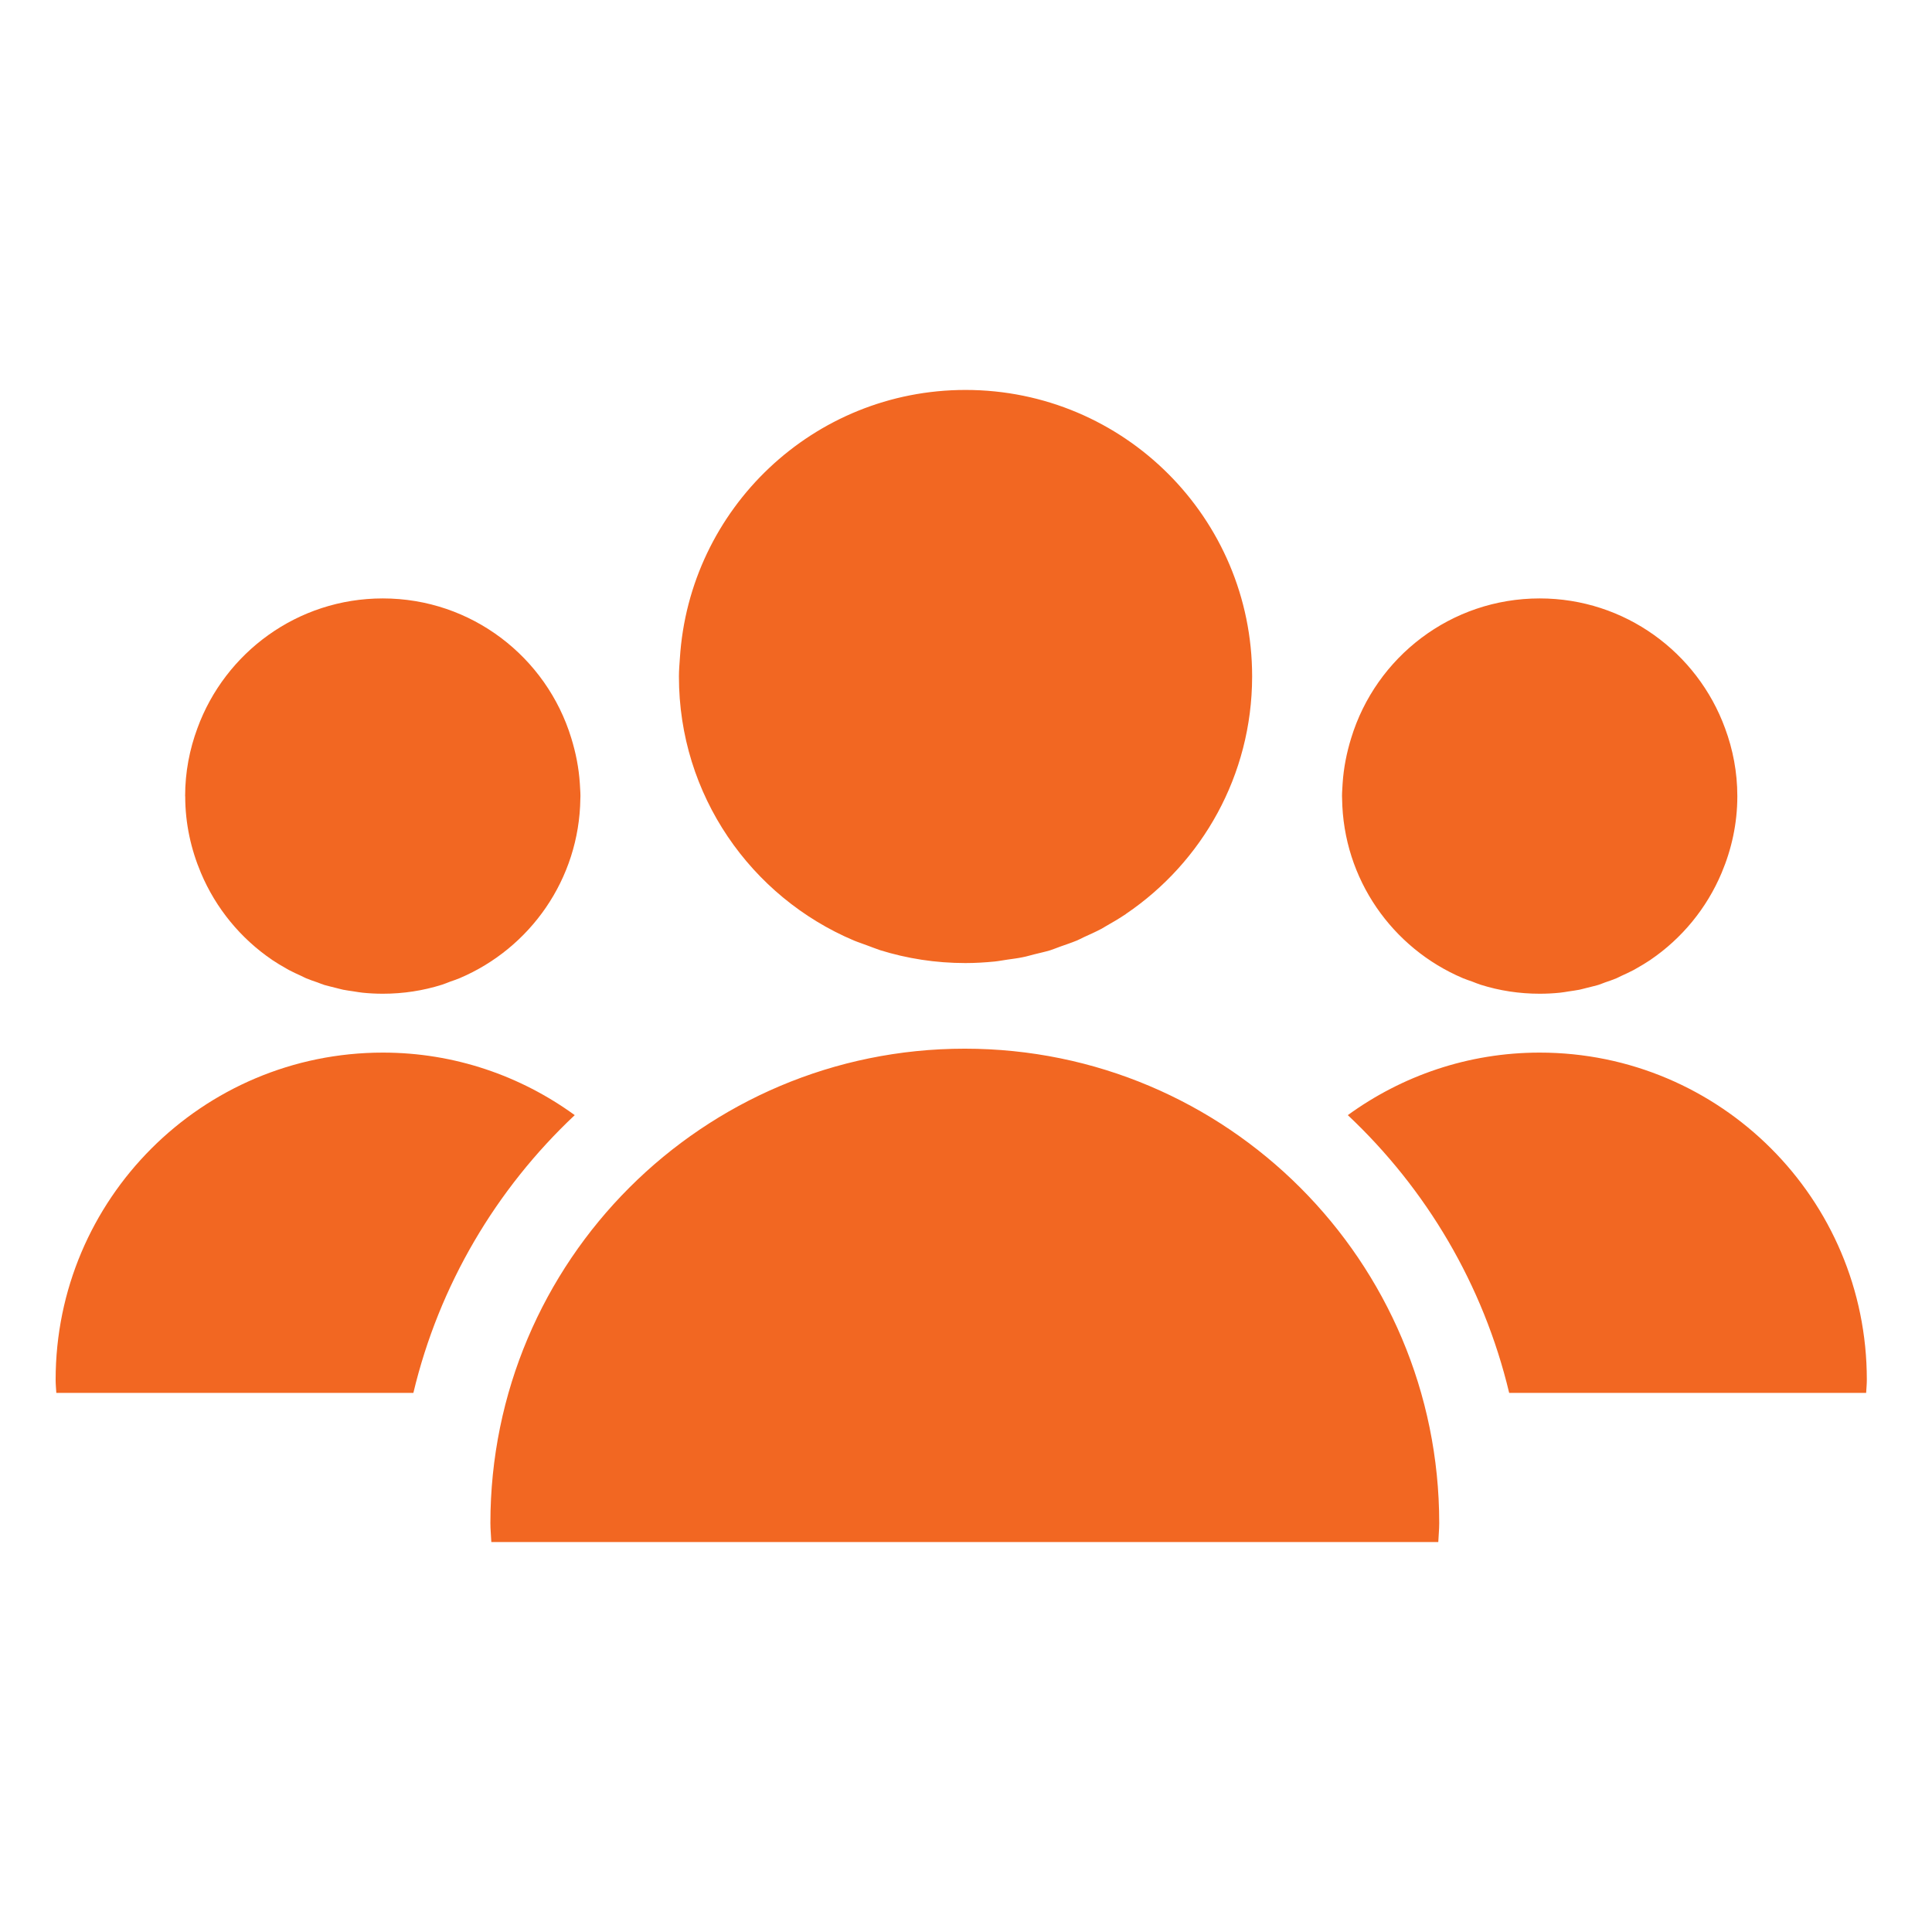 <?xml version="1.0" encoding="utf-8"?>
<!-- Generator: Adobe Illustrator 24.1.0, SVG Export Plug-In . SVG Version: 6.00 Build 0)  -->
<svg version="1.1" id="Art" xmlns="http://www.w3.org/2000/svg" xmlns:xlink="http://www.w3.org/1999/xlink" x="0px" y="0px"
	 viewBox="0 0 226.77 226.77" style="enable-background:new 0 0 226.77 226.77;" xml:space="preserve">
<style type="text/css">
	.st0{fill:#F26722;}
</style>
<g>
	<path class="st0" d="M100.22,110.39c0.53,0.22,1.08,0.39,1.62,0.6c0.48,0.17,0.96,0.37,1.44,0.53c3.17,0.99,6.54,1.52,10.04,1.52
		c1.15,0,2.29-0.07,3.42-0.18c0.5-0.05,0.98-0.15,1.48-0.22c0.61-0.09,1.24-0.16,1.84-0.29c0.48-0.09,0.94-0.24,1.4-0.35
		c0.6-0.15,1.21-0.28,1.81-0.46c0.4-0.13,0.78-0.29,1.17-0.43c0.64-0.23,1.29-0.44,1.92-0.7c0.3-0.12,0.57-0.27,0.86-0.41
		c0.71-0.32,1.42-0.64,2.1-1c0.16-0.09,0.32-0.2,0.47-0.28c0.8-0.45,1.58-0.91,2.34-1.42c0.02-0.01,0.03-0.03,0.06-0.05
		c8.91-6.04,14.76-16.24,14.78-27.81V79.4c0-18.58-15.05-33.63-33.64-33.63c-17.86,0-32.43,13.93-33.53,31.51
		c-0.05,0.7-0.11,1.4-0.11,2.12C79.68,93.33,88.15,105.28,100.22,110.39 M180.72,123.55c-8.42,0-16.19,2.74-22.52,7.34
		c9.21,8.66,15.91,19.91,18.94,32.6h41.9c0.03-0.52,0.08-1.02,0.08-1.54C219.13,140.75,201.93,123.55,180.72,123.55 M113.24,123.09
		c-30.75,0-55.68,24.93-55.68,55.69c0,0.75,0.08,1.48,0.11,2.22h111.15c0.03-0.75,0.11-1.48,0.11-2.22
		C168.93,148.02,144,123.09,113.24,123.09 M157.53,93.73c0-0.1-0.01-0.2-0.01-0.3c0-0.5,0.05-0.98,0.07-1.46
		c0.12-1.86,0.48-3.64,1.01-5.35c2.9-9.48,11.69-16.38,22.12-16.38c10.01,0,18.52,6.36,21.76,15.24c0.92,2.48,1.44,5.15,1.44,7.96
		c0,0.01,0,0.01,0,0.03c0,3.2-0.68,6.23-1.85,9c-1.75,4.15-4.66,7.68-8.33,10.18c-0.02,0.01-0.03,0.02-0.04,0.03
		c-0.52,0.35-1.06,0.67-1.61,0.98c-0.11,0.06-0.21,0.13-0.33,0.19c-0.47,0.25-0.96,0.47-1.44,0.69c-0.2,0.09-0.39,0.2-0.6,0.29
		c-0.43,0.18-0.88,0.33-1.32,0.48c-0.27,0.1-0.53,0.21-0.81,0.3c-0.41,0.12-0.83,0.21-1.25,0.32c-0.33,0.08-0.64,0.17-0.96,0.24
		c-0.43,0.09-0.85,0.13-1.27,0.2c-0.34,0.05-0.68,0.12-1.02,0.15c-0.78,0.08-1.56,0.12-2.36,0.12c-2.41,0-4.73-0.36-6.92-1.05
		c-0.34-0.11-0.66-0.24-0.99-0.37c-0.38-0.13-0.76-0.26-1.12-0.41C163.45,111.31,157.65,103.21,157.53,93.73"/>
	<path class="st0" d="M44.94,123.55c8.42,0,16.19,2.74,22.52,7.34c-9.21,8.66-15.91,19.91-18.94,32.6H6.61
		c-0.03-0.52-0.08-1.02-0.08-1.54C6.53,140.75,23.73,123.55,44.94,123.55 M68.12,93.73c0-0.1,0.01-0.2,0.01-0.3
		c0-0.5-0.05-0.98-0.07-1.46c-0.12-1.86-0.48-3.64-1.01-5.35c-2.9-9.48-11.69-16.38-22.12-16.38c-10.01,0-18.52,6.36-21.76,15.24
		c-0.92,2.48-1.44,5.15-1.44,7.96c0,0.01,0.01,0.01,0.01,0.03c0,3.2,0.68,6.23,1.85,9c1.75,4.15,4.66,7.68,8.33,10.18
		c0.02,0.01,0.03,0.02,0.04,0.03c0.52,0.35,1.06,0.67,1.61,0.98c0.11,0.06,0.21,0.13,0.33,0.19c0.47,0.25,0.96,0.47,1.44,0.69
		c0.2,0.09,0.39,0.2,0.6,0.29c0.43,0.18,0.88,0.33,1.32,0.48c0.27,0.1,0.53,0.21,0.81,0.3c0.41,0.12,0.83,0.21,1.25,0.32
		c0.33,0.08,0.64,0.17,0.96,0.24c0.43,0.09,0.85,0.13,1.27,0.2c0.34,0.05,0.68,0.12,1.02,0.15c0.78,0.08,1.56,0.12,2.36,0.12
		c2.41,0,4.73-0.36,6.92-1.05c0.34-0.11,0.66-0.24,0.99-0.37c0.38-0.13,0.76-0.26,1.12-0.41C62.2,111.31,68,103.21,68.12,93.73"/>
</g>
</svg>

